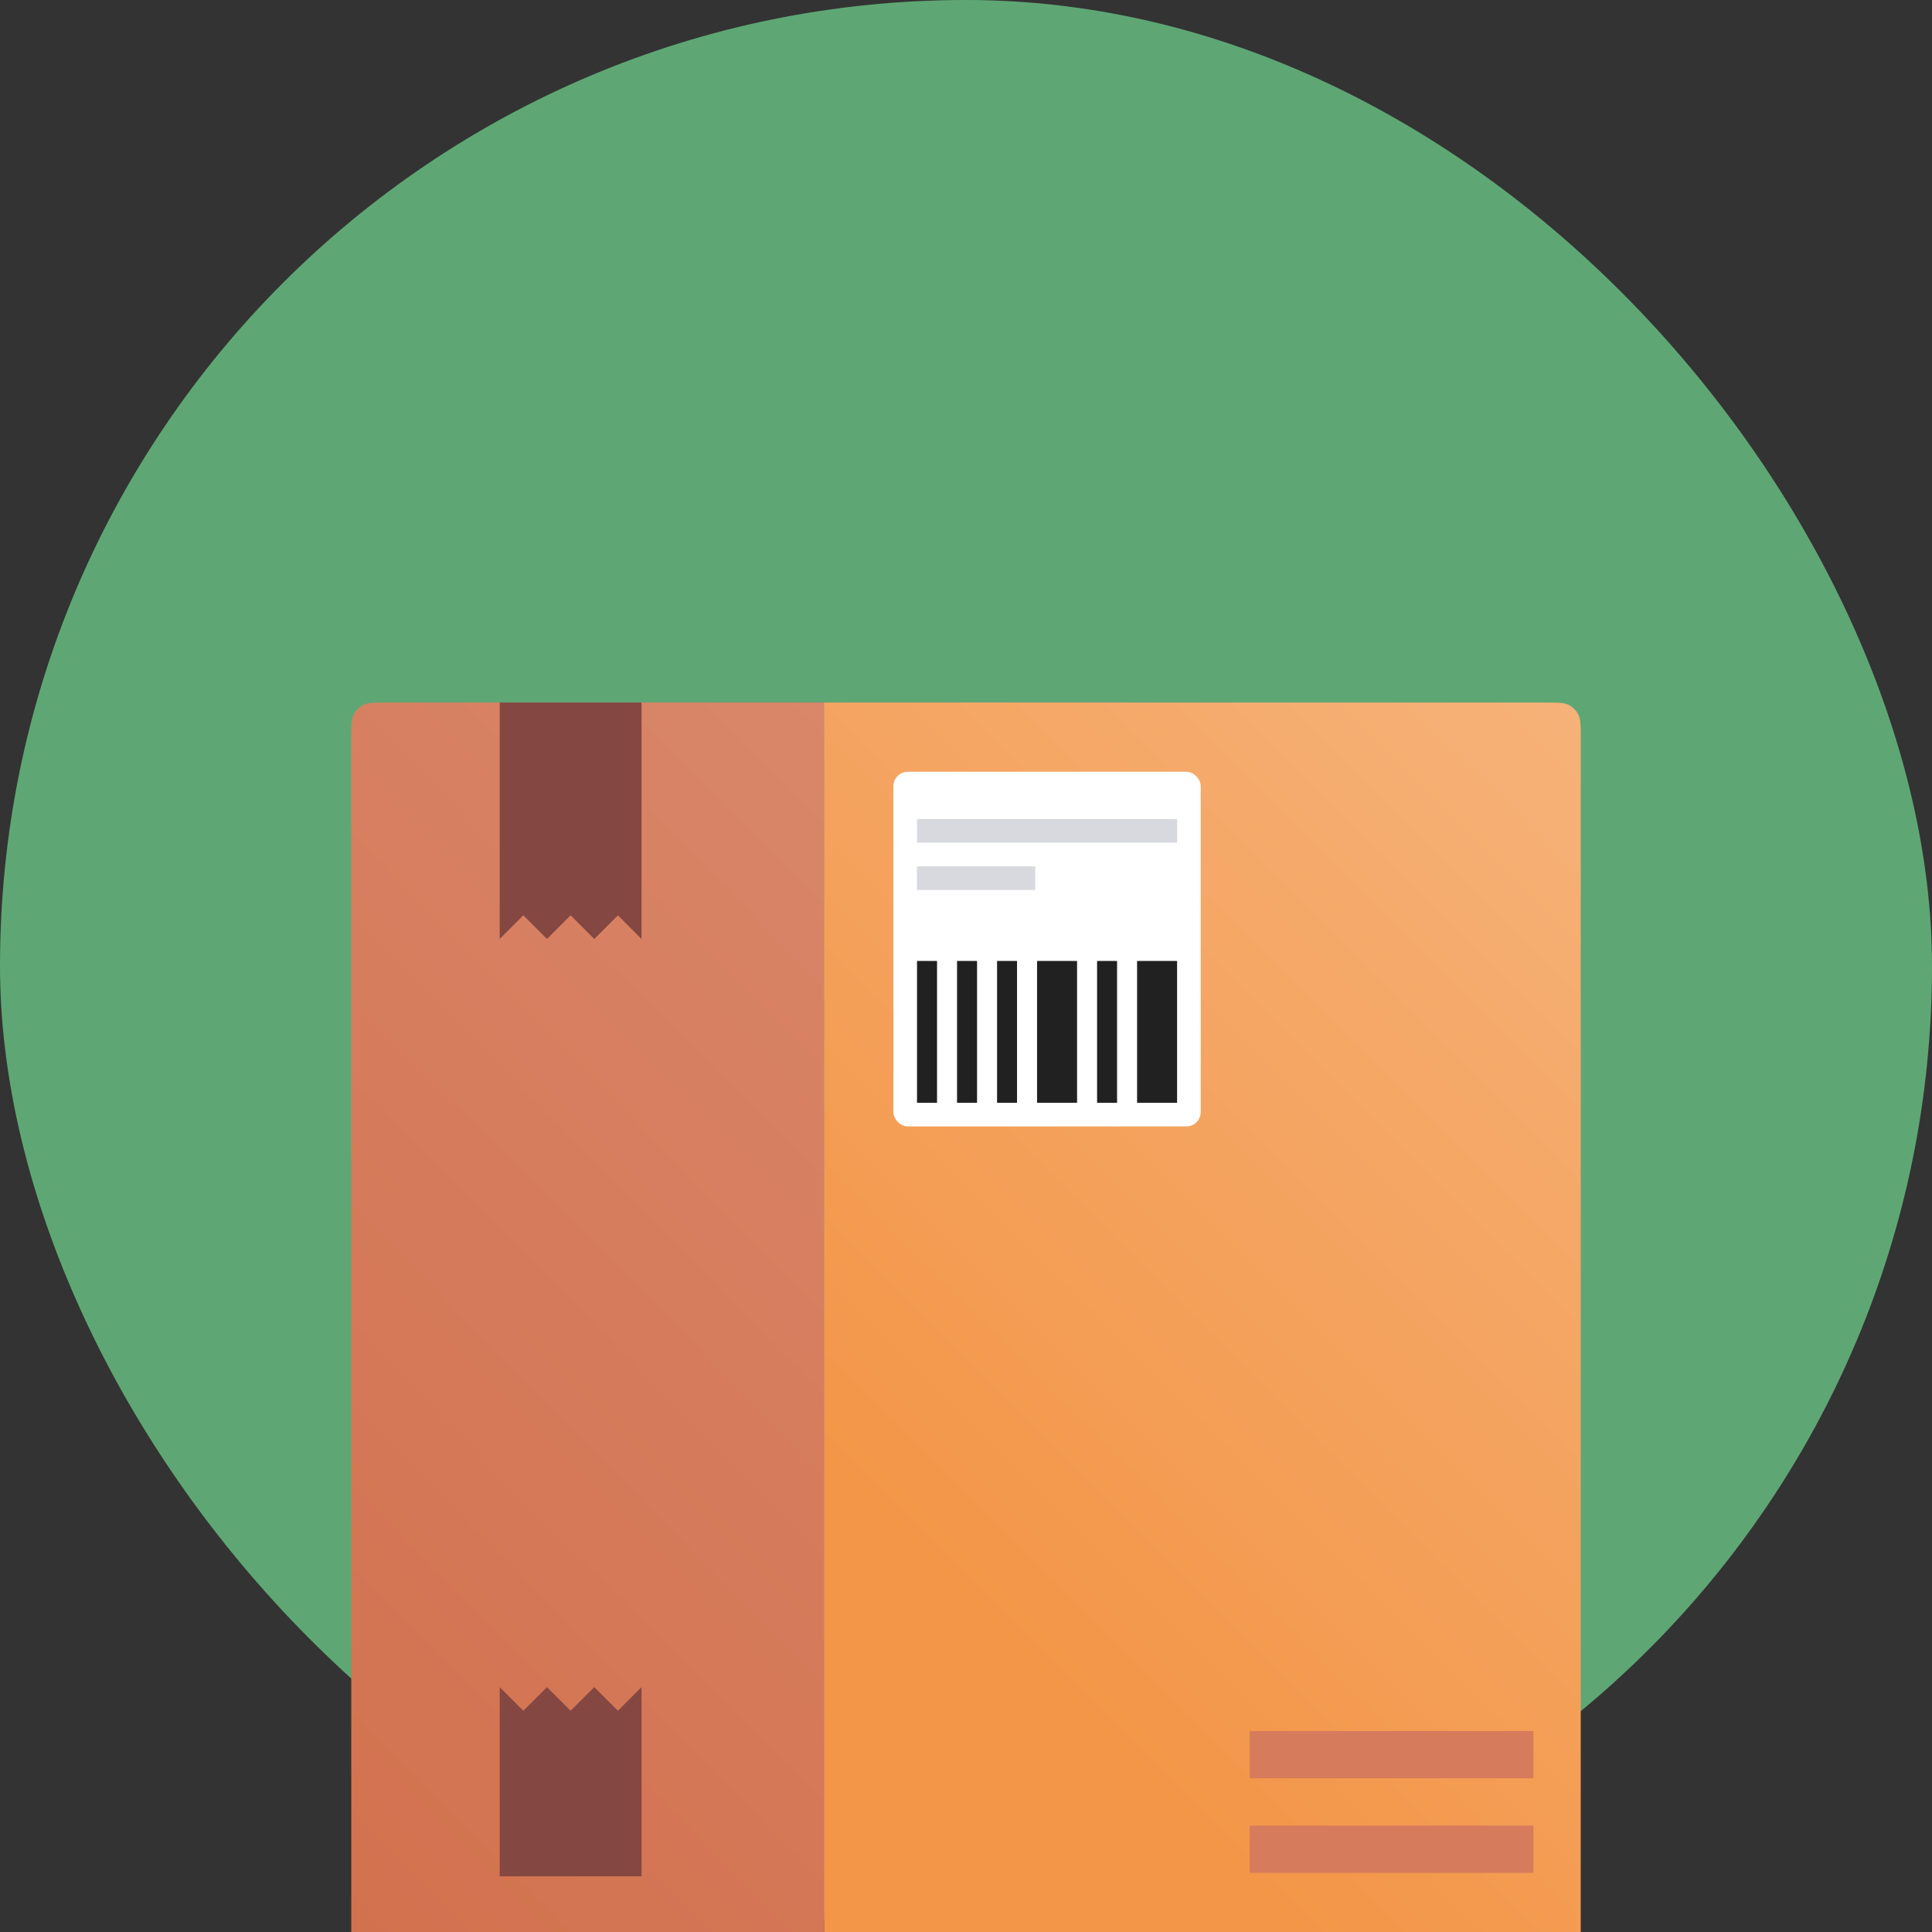 <svg xmlns="http://www.w3.org/2000/svg" width="88" height="88" fill="none" viewBox="0 0 88 88">
    <rect x="0" y="0" width="88" height="88" fill="#333333" stroke="none"/>
    <rect width="88" height="88" fill="#5EA774" rx="44"/>
    <path fill="url(#paint0_linear)" d="M16 33.6c0-.56 0-.84.109-1.054.096-.188.249-.341.437-.437C16.76 32 17.04 32 17.6 32h19.938v56H16V33.6z"/>
    <path fill="#844742" d="M22.76 76.846l1.077 1.077 1.077-1.077 1.077 1.077 1.077-1.077 1.077 1.077 1.077-1.077v8.616h-6.461v-8.616zM29.222 42.77l-1.077-1.078-1.077 1.077-1.077-1.077-1.077 1.077-1.077-1.077-1.076 1.077V32h6.461v10.77z"/>
    <path fill="url(#paint1_linear)" d="M37.538 32H70.4c.56 0 .84 0 1.054.109.188.096.341.249.437.437.109.214.109.494.109 1.054V88H37.538V32z"/>
    <rect width="14" height="16.154" x="40.692" y="35.154" fill="#fff" rx=".656"/>
    <path fill="#D7D9DF" fill-rule="evenodd" d="M53.615 37.308H41.77v1.077h11.846v-1.077zm-6.461 2.154h-5.385v1.076h5.385v-1.076z" clip-rule="evenodd"/>
    <path fill="#212121" fill-rule="evenodd" d="M44.503 43.77h-.911v6.46h.911v-6.46zm-1.822 0h-.912v6.46h.912v-6.46zm2.733 0h.911v6.46h-.91v-6.46zm5.468 0h-.911v6.46h.91v-6.46zm.91 0h1.823v6.46h-1.822v-6.46zm-2.733 0h-1.822v6.46h1.822v-6.46z" clip-rule="evenodd"/>
    <path fill="#D67C5C" d="M56.923 83.154H69.846V85.308H56.923zM56.923 78.846H69.846V81H56.923z"/>
    <defs>
        <linearGradient id="paint0_linear" x1="16" x2="54.933" y1="88" y2="49.666" gradientUnits="userSpaceOnUse">
            <stop stop-color="#D2714E"/>
            <stop offset="1" stop-color="#D98669"/>
        </linearGradient>
        <linearGradient id="paint1_linear" x1="37.538" x2="72" y1="66.462" y2="32" gradientUnits="userSpaceOnUse">
            <stop stop-color="#F39648"/>
            <stop offset="1" stop-color="#F6B279"/>
        </linearGradient>
    </defs>
</svg>
